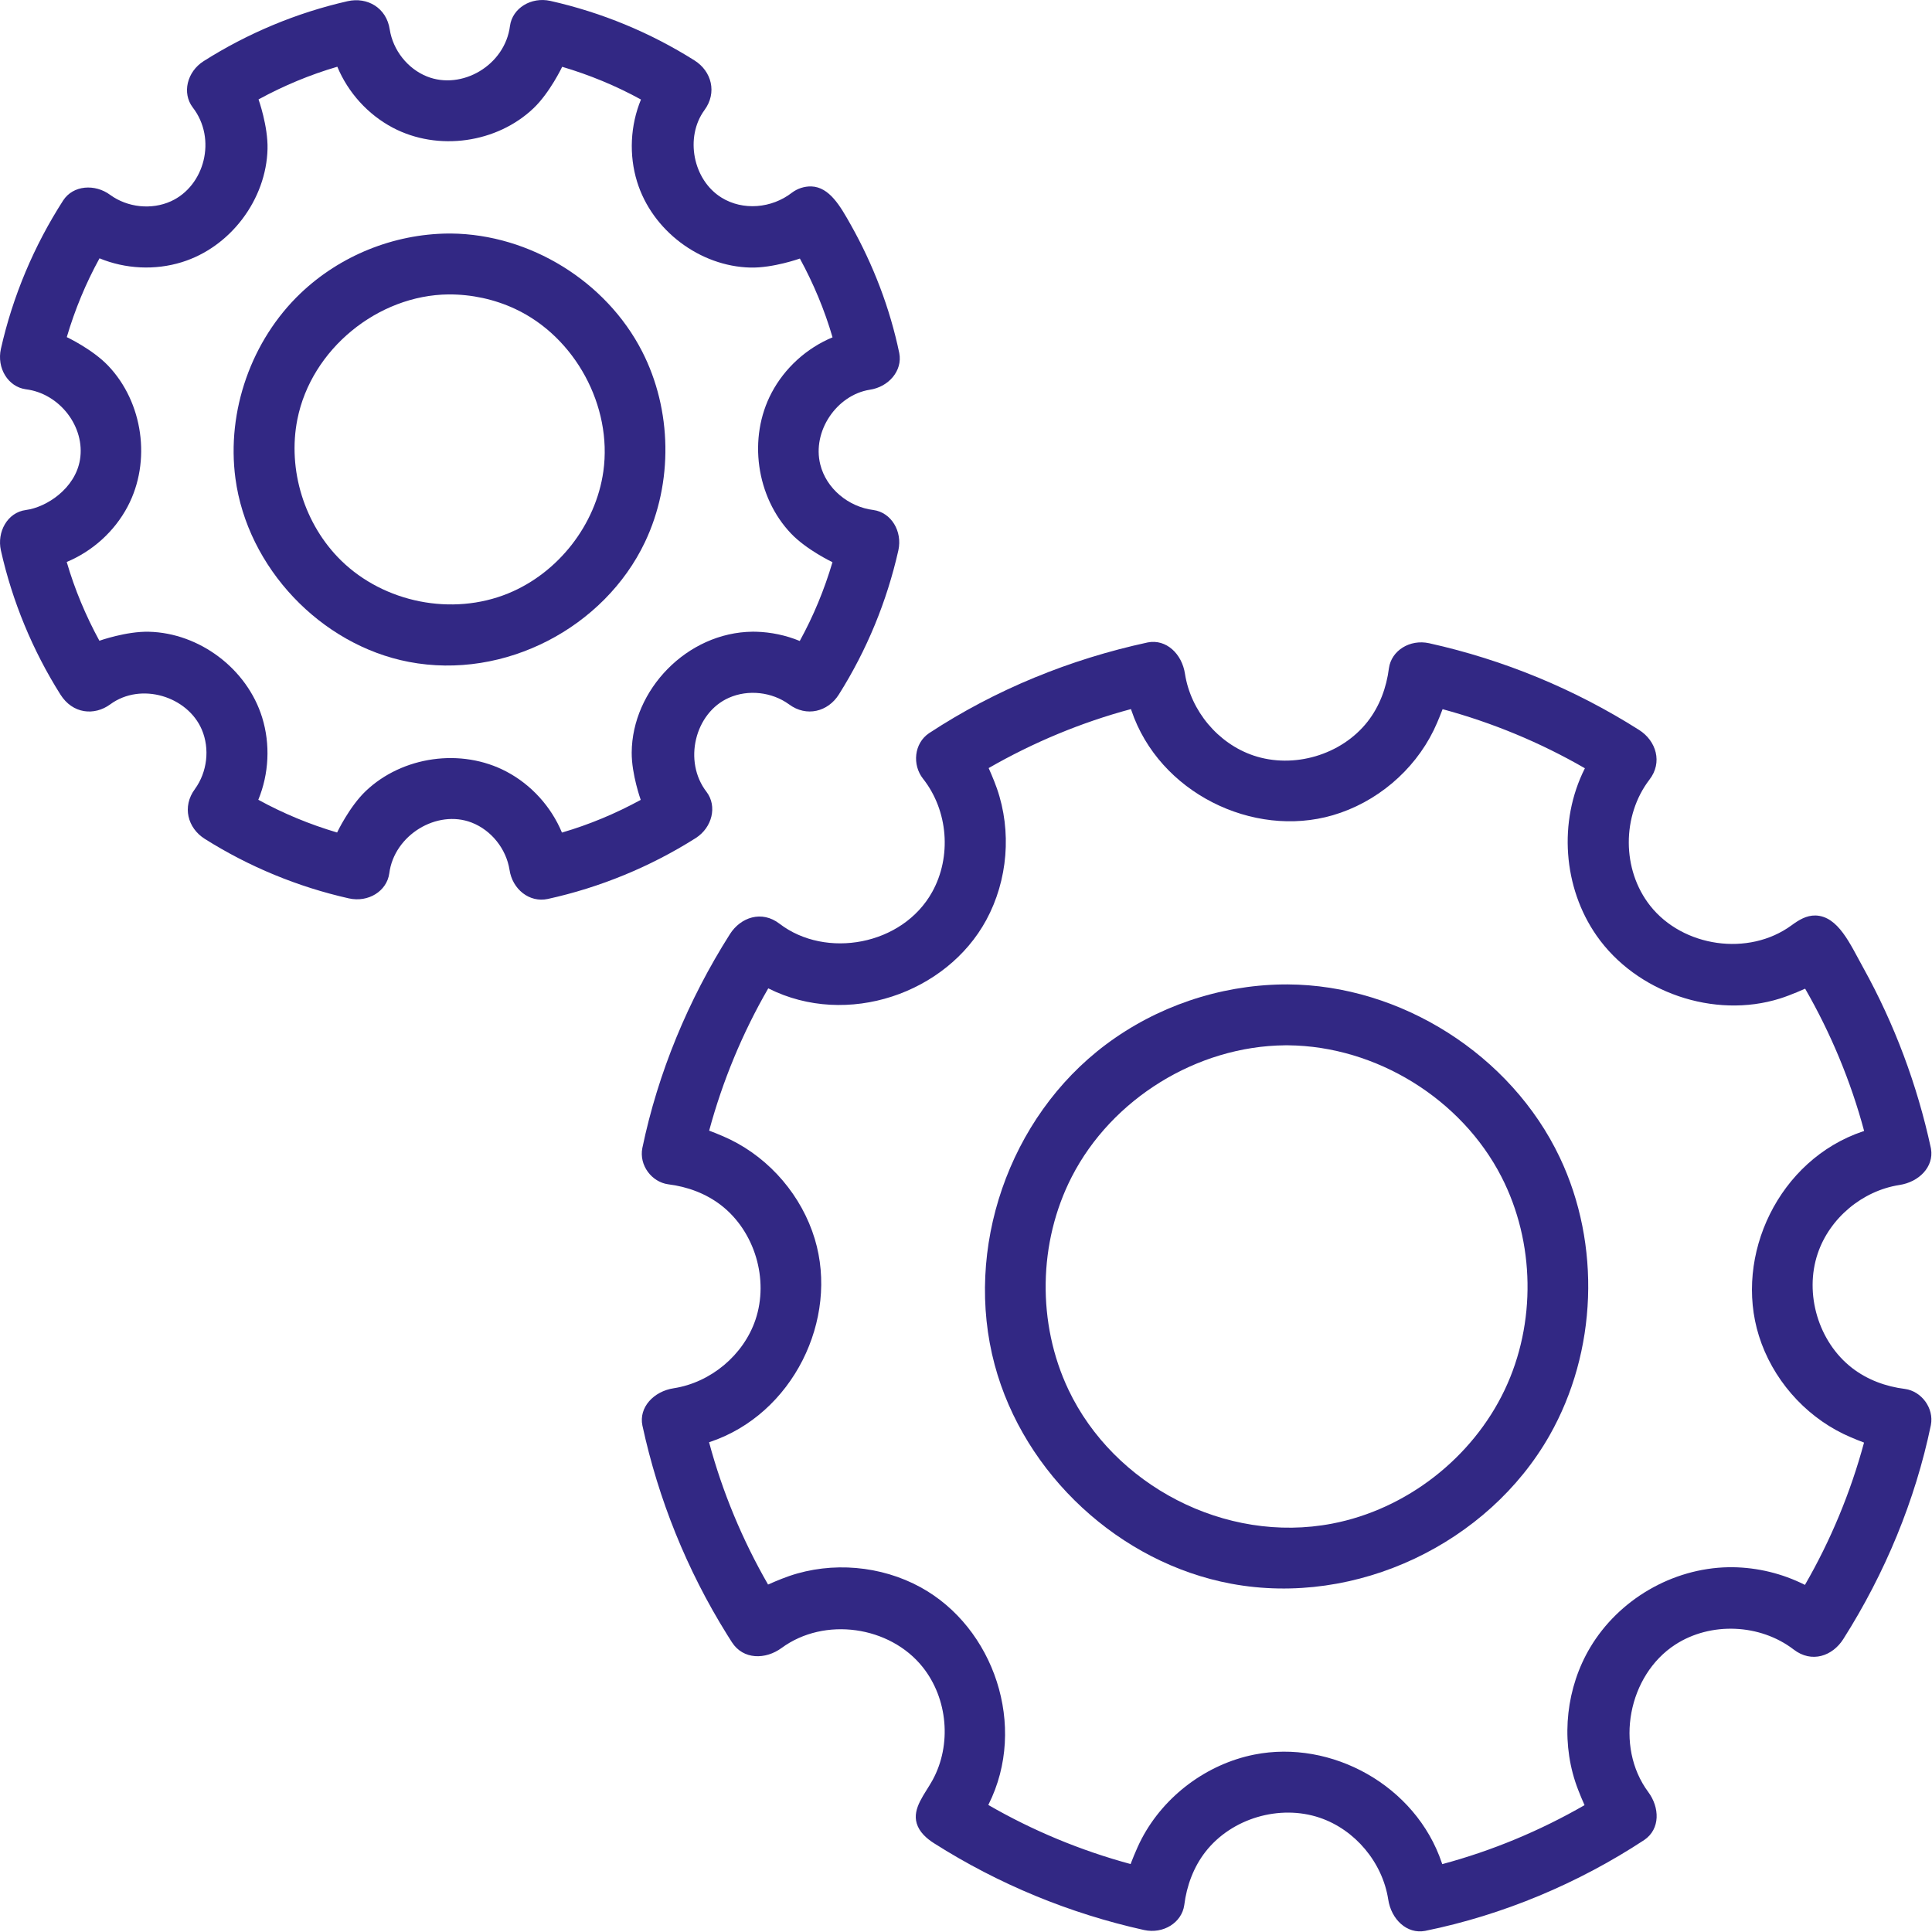 <?xml version="1.0" encoding="UTF-8" standalone="no"?><!DOCTYPE svg PUBLIC "-//W3C//DTD SVG 1.1//EN" "http://www.w3.org/Graphics/SVG/1.1/DTD/svg11.dtd"><svg width="100%" height="100%" viewBox="0 0 2134 2134" version="1.1" xmlns="http://www.w3.org/2000/svg" xmlns:xlink="http://www.w3.org/1999/xlink" xml:space="preserve" xmlns:serif="http://www.serif.com/" style="fill-rule:evenodd;clip-rule:evenodd;stroke-linejoin:round;stroke-miterlimit:2;"><g><path d="M498.187,257.941c87.25,0.831 171.403,52.885 211.013,130.123c33.17,64.68 34.442,144.938 3.203,210.69c-44.698,94.083 -154.724,152.725 -260.885,132.328c-97.415,-18.717 -178.282,-104.136 -191.465,-202.578c-9.965,-74.407 17.604,-152.727 71.973,-204.573c43.463,-41.446 102.471,-65.413 163.08,-65.99c1.027,-0.004 2.054,-0.004 3.081,0Zm-2.648,67.252c-78.224,0.745 -151.688,60.521 -167.076,137.997c-11.077,55.774 7.847,116.426 48.467,156.088c47.328,46.211 122.315,61.574 184.454,36.141c55.169,-22.58 96.761,-75.731 105.057,-134.81c10.103,-71.955 -31.139,-148.391 -97.414,-179.383c-22.893,-10.705 -48.043,-16.114 -73.488,-16.033Z" style="fill:#322884;fill-rule:nonzero;"/><path d="M896.11,205.912c20.101,0.676 32.124,21.909 43.668,42.452c24.816,44.156 43.233,92.105 53.528,141.661c3.779,19.465 -11.768,37.397 -32.611,40.466c-36.579,5.826 -63.802,45.901 -54.656,82.547c6.652,26.655 31.1,46.88 58.712,50.307c19.602,2.698 32.243,23.399 27.536,44.6c-12.662,56.273 -34.83,110.196 -65.763,159.226c-11.909,18.877 -35.592,25.251 -55.012,10.814c-18.898,-13.706 -44.996,-16.647 -66.321,-7.27c-37.656,16.558 -50.901,70.245 -24.715,104.034c11.869,15.752 6.317,39.293 -12.101,51.015c-50.124,31.699 -105.643,54.53 -163.269,67.177c-20.437,4.423 -39.176,-10.832 -42.319,-32.234c-3.672,-23.107 -20.038,-43.659 -41.745,-52.103c-38.341,-14.915 -85.723,13.742 -91.072,56.175c-2.718,19.465 -23.036,32.339 -44.613,27.542c-56.246,-12.671 -110.193,-34.853 -159.234,-65.787c-18.82,-11.871 -25.242,-35.596 -10.799,-55.029c13.581,-18.728 16.604,-44.465 7.582,-65.605c-15.692,-36.766 -67.166,-52.789 -101.13,-27.91c-17.598,12.89 -41.517,10.574 -55.018,-10.819c-30.707,-48.657 -53.174,-102.899 -65.772,-159.226c-4.512,-20.173 7.037,-41.916 27.547,-44.6c22.674,-2.967 54.532,-23.604 59.812,-55.626c5.938,-36.016 -22.23,-73.081 -59.812,-77.742c-19.619,-2.702 -32.252,-23.406 -27.548,-44.597c13.08,-58.157 36.575,-113.976 68.891,-164.126c10.951,-16.73 35.027,-18.459 51.916,-5.918c19.147,13.873 45.618,16.691 67.02,6.973c37.092,-16.842 51.008,-68.923 24.008,-103.732c-11.891,-15.76 -6.321,-39.293 12.074,-51.016c48.659,-30.819 102.661,-53.466 159.068,-66.244c21.71,-4.918 43.01,7.301 46.534,31.299c3.635,22.879 19.7,43.24 41.041,51.823c38.383,15.436 86.29,-12.139 91.775,-55.89c2.72,-19.571 23.397,-32.26 44.612,-27.548c56.386,12.693 110.24,34.852 159.251,65.789c18.781,11.855 25.243,35.588 10.801,55.027c-21.588,29.779 -12.684,76.948 19.076,96.52c23.561,14.52 55.199,11.938 77.696,-5.509c6.152,-4.641 13.741,-7.073 21.362,-6.916Zm-61.027,491.866c16.541,0.452 32.971,3.895 48.293,10.214c15.142,-27.539 27.212,-56.791 36.142,-87.024c0,0 -28.513,-13.528 -45.776,-31.654c-38.372,-40.29 -47.875,-105.491 -21.434,-155.517c14.459,-27.356 38.65,-49.282 67.284,-61.189c-8.76,-30.096 -20.956,-59.276 -36.077,-87.025c0,0 -29.568,10.577 -54.746,9.955c-55.602,-1.374 -108.388,-40.759 -125.061,-94.799c-9.119,-29.552 -7.529,-62.143 4.278,-90.806c-27.517,-15.131 -56.791,-27.204 -87.031,-36.15c0,0 -13.526,28.513 -31.653,45.78c-40.279,38.366 -105.395,47.935 -155.516,21.436c-27.356,-14.463 -49.28,-38.661 -61.187,-67.291c-30.132,8.785 -59.298,20.974 -87.029,36.087c0,0 10.553,29.571 9.929,54.745c-1.378,55.596 -40.71,108.386 -94.745,125.07c-29.554,9.126 -62.148,7.534 -90.832,-4.282c-15.17,27.57 -27.225,56.81 -36.153,87.032c0,0 28.398,13.41 45.773,31.657c38.359,40.283 47.929,105.388 21.438,155.509c-14.458,27.356 -38.651,49.282 -67.283,61.188c8.792,30.19 21.046,59.446 36.083,87.023c0,0 29.699,-10.556 54.769,-9.934c55.599,1.38 108.361,40.729 125.041,94.761c9.123,29.553 7.534,62.145 -4.272,90.823c27.556,15.147 56.806,27.228 87.03,36.157c0,0 13.525,-28.517 31.651,-45.784c40.276,-38.366 105.395,-47.935 155.511,-21.436c27.356,14.464 49.281,38.658 61.194,67.293c30.056,-8.754 59.263,-20.955 87.019,-36.104c0,0 -10.112,-28.225 -9.973,-52.222c0.4,-69.089 60.935,-132.78 133.532,-133.545c1.268,-0.001 2.534,0.009 3.801,0.032Z" style="fill:#322884;fill-rule:nonzero;"/><path d="M1422.2,1087.34c125.159,0.591 246.857,77.874 300.609,191.024c45.756,96.321 41.278,214.615 -11.195,307.051c-67.626,119.128 -213.189,189.603 -351.548,163.92c-123.235,-22.876 -228.973,-120.758 -261.416,-241.884c-34.206,-127.708 15.303,-273.202 122.881,-353.71c55.92,-41.848 124.854,-65.376 195.286,-66.375c1.794,-0.02 3.588,-0.029 5.383,-0.026Zm-2.799,67.257c-97.257,0.929 -191.374,59.047 -235.615,145.304c-37.104,72.343 -38.444,161.824 -3.576,235.224c49.919,105.084 172.759,170.55 291.306,147.776c81.864,-15.727 154.715,-72.417 190.516,-147.776c34.92,-73.503 33.446,-163.046 -3.574,-235.224c-44.268,-86.312 -138.534,-144.377 -235.614,-145.304c-1.148,-0.003 -2.296,-0.003 -3.443,0Z" style="fill:#322884;fill-rule:nonzero;"/><path d="M2005.34,1011.2c25.127,0.848 38.091,31.344 52.761,57.79c34.448,62.103 59.553,129.278 74.568,198.748c0.089,0.431 0.173,0.862 0.251,1.295c3.287,19.74 -13.209,36.601 -35,39.875c-40.871,6.391 -76.973,36.586 -90.162,75.706c-14.99,44.461 0.782,97.604 37.999,126.408c16.791,12.996 37.2,20.509 58.428,23.145c18.186,2.502 32.216,21.178 28.571,39.952c-17.252,83.152 -50.648,163.71 -96.758,236.376c-11.763,18.539 -34.769,26.994 -54.869,11.426c-36.969,-28.298 -91.478,-30.796 -130.727,-5.338c-51.761,33.575 -67.411,112.184 -29.709,162.938c12.32,16.586 13.588,40.602 -4.604,52.897c-72.828,47.863 -155.865,82.837 -241.997,100.357c-19.843,3.784 -37.387,-12.507 -40.737,-34.843c-6.367,-40.826 -36.579,-76.979 -75.706,-90.174c-44.3,-14.94 -97.133,0.597 -126.029,37.505c-13.211,16.873 -20.852,37.615 -23.528,58.945c-2.703,19.483 -23.175,32.249 -44.418,27.597c-82.148,-18.233 -160.565,-50.509 -231.911,-95.793c-8.56,-5.433 -16.372,-12.539 -19.183,-21.953c-5.065,-16.964 9.158,-32.525 17.589,-48.013c21.122,-38.802 16.864,-89.783 -11.091,-124.767c-36.115,-45.198 -108.259,-55.885 -155.794,-20.99c-17.597,12.917 -42.304,13.158 -54.81,-6.308c-0.372,-0.58 -0.744,-1.16 -1.115,-1.741c-1.483,-2.323 -2.953,-4.654 -4.41,-6.993c-44.185,-70.943 -75.749,-149.158 -93.371,-230.708c-4.148,-19.957 12.408,-37.815 34.749,-41.172c40.8,-6.373 76.974,-36.587 90.163,-75.706c14.99,-44.462 -0.784,-97.603 -38,-126.407c-16.792,-12.997 -37.212,-20.516 -58.427,-23.145c-18.125,-2.493 -32.274,-20.867 -28.572,-39.953c17.291,-83.171 50.648,-163.708 96.757,-236.375c11.769,-18.548 35.154,-26.704 54.869,-11.425c50.905,38.977 135.703,24.11 168.589,-35.22c21.468,-38.729 17.783,-89.604 -10.214,-125.073c-11.989,-15.188 -9.976,-38.95 6.67,-50.205c73.378,-48.217 155.781,-81.737 241.592,-100.274c20.261,-3.963 37.79,12.425 41.138,34.76c6.375,40.874 36.578,76.981 75.705,90.174c44.234,14.914 97.078,-0.525 126.03,-37.505c13.233,-16.902 20.844,-37.584 23.528,-58.949c2.718,-19.471 23.071,-32.269 44.424,-27.593c81.997,18.199 160.565,50.505 231.911,95.793c18.867,11.977 26.167,35.859 11.429,54.87c-30.459,39.779 -30.679,99.423 0.834,139.341c36.009,45.612 108.661,56.403 156.208,21.511c7.857,-5.765 16.261,-10.992 26.379,-10.786Zm-91.657,719.873c27.586,0.323 54.924,6.962 79.574,19.336l0.394,0.2c28.464,-49.222 50.415,-102.189 65.28,-157.179c0,0 -12.668,-4.719 -22.475,-9.453c-44.174,-21.323 -78.901,-61.47 -93.616,-108.376c-27.825,-88.699 21.746,-194.607 114.899,-225.947l1.294,-0.426c-14.71,-54.86 -36.768,-107.819 -65.162,-157.179c0,0 -15.233,6.935 -27.768,10.88c-72.686,22.878 -158.78,-6.697 -202.577,-69.436c-37.055,-53.081 -42.441,-126.118 -13.122,-184.505l0.198,-0.391c-49.265,-28.467 -102.273,-50.413 -157.184,-65.27c0,0 -4.897,13.169 -9.846,23.296c-21.97,44.955 -63.457,79.87 -111.5,93.871c-88.11,25.678 -191.837,-24.954 -222.436,-115.978l-0.424,-1.292c-54.93,14.73 -107.965,36.851 -157.196,65.155c0,0 5.586,12.333 9.16,22.594c16.456,47.249 12.059,101.255 -11.77,145.214c-43.918,81.019 -153.702,119.225 -240.422,75.68l-0.393,-0.2c-28.472,49.231 -50.417,102.213 -65.285,157.18c0,0 13.172,4.9 23.298,9.851c44.389,21.706 79.025,62.422 93.338,109.732c26.849,88.749 -23.982,193.946 -116.325,224.483l-0.414,0.134c14.731,54.941 36.803,107.88 65.167,157.18c0,0 12.817,-5.806 23.452,-9.449c47.239,-16.182 101.291,-11.541 145.137,12.513c80.682,44.262 118.447,153.279 74.878,239.998l-0.198,0.39c49.236,28.445 102.205,50.396 157.188,65.27c0,0 6.013,-16.199 12.324,-28.173c24.906,-47.248 71.852,-82.292 124.287,-92.729c84.971,-16.914 178.342,33.964 207.172,119.713l0.425,1.292c55.127,-14.78 107.965,-36.858 157.19,-65.155c0,0 -6.484,-14.262 -10.324,-26.051c-15.865,-48.711 -9.657,-104.161 16.577,-148.16c31.395,-52.657 90.374,-87.465 152.717,-88.598c1.496,-0.02 2.992,-0.025 4.488,-0.015Z" style="fill:#322884;fill-rule:nonzero;"/></g></svg>